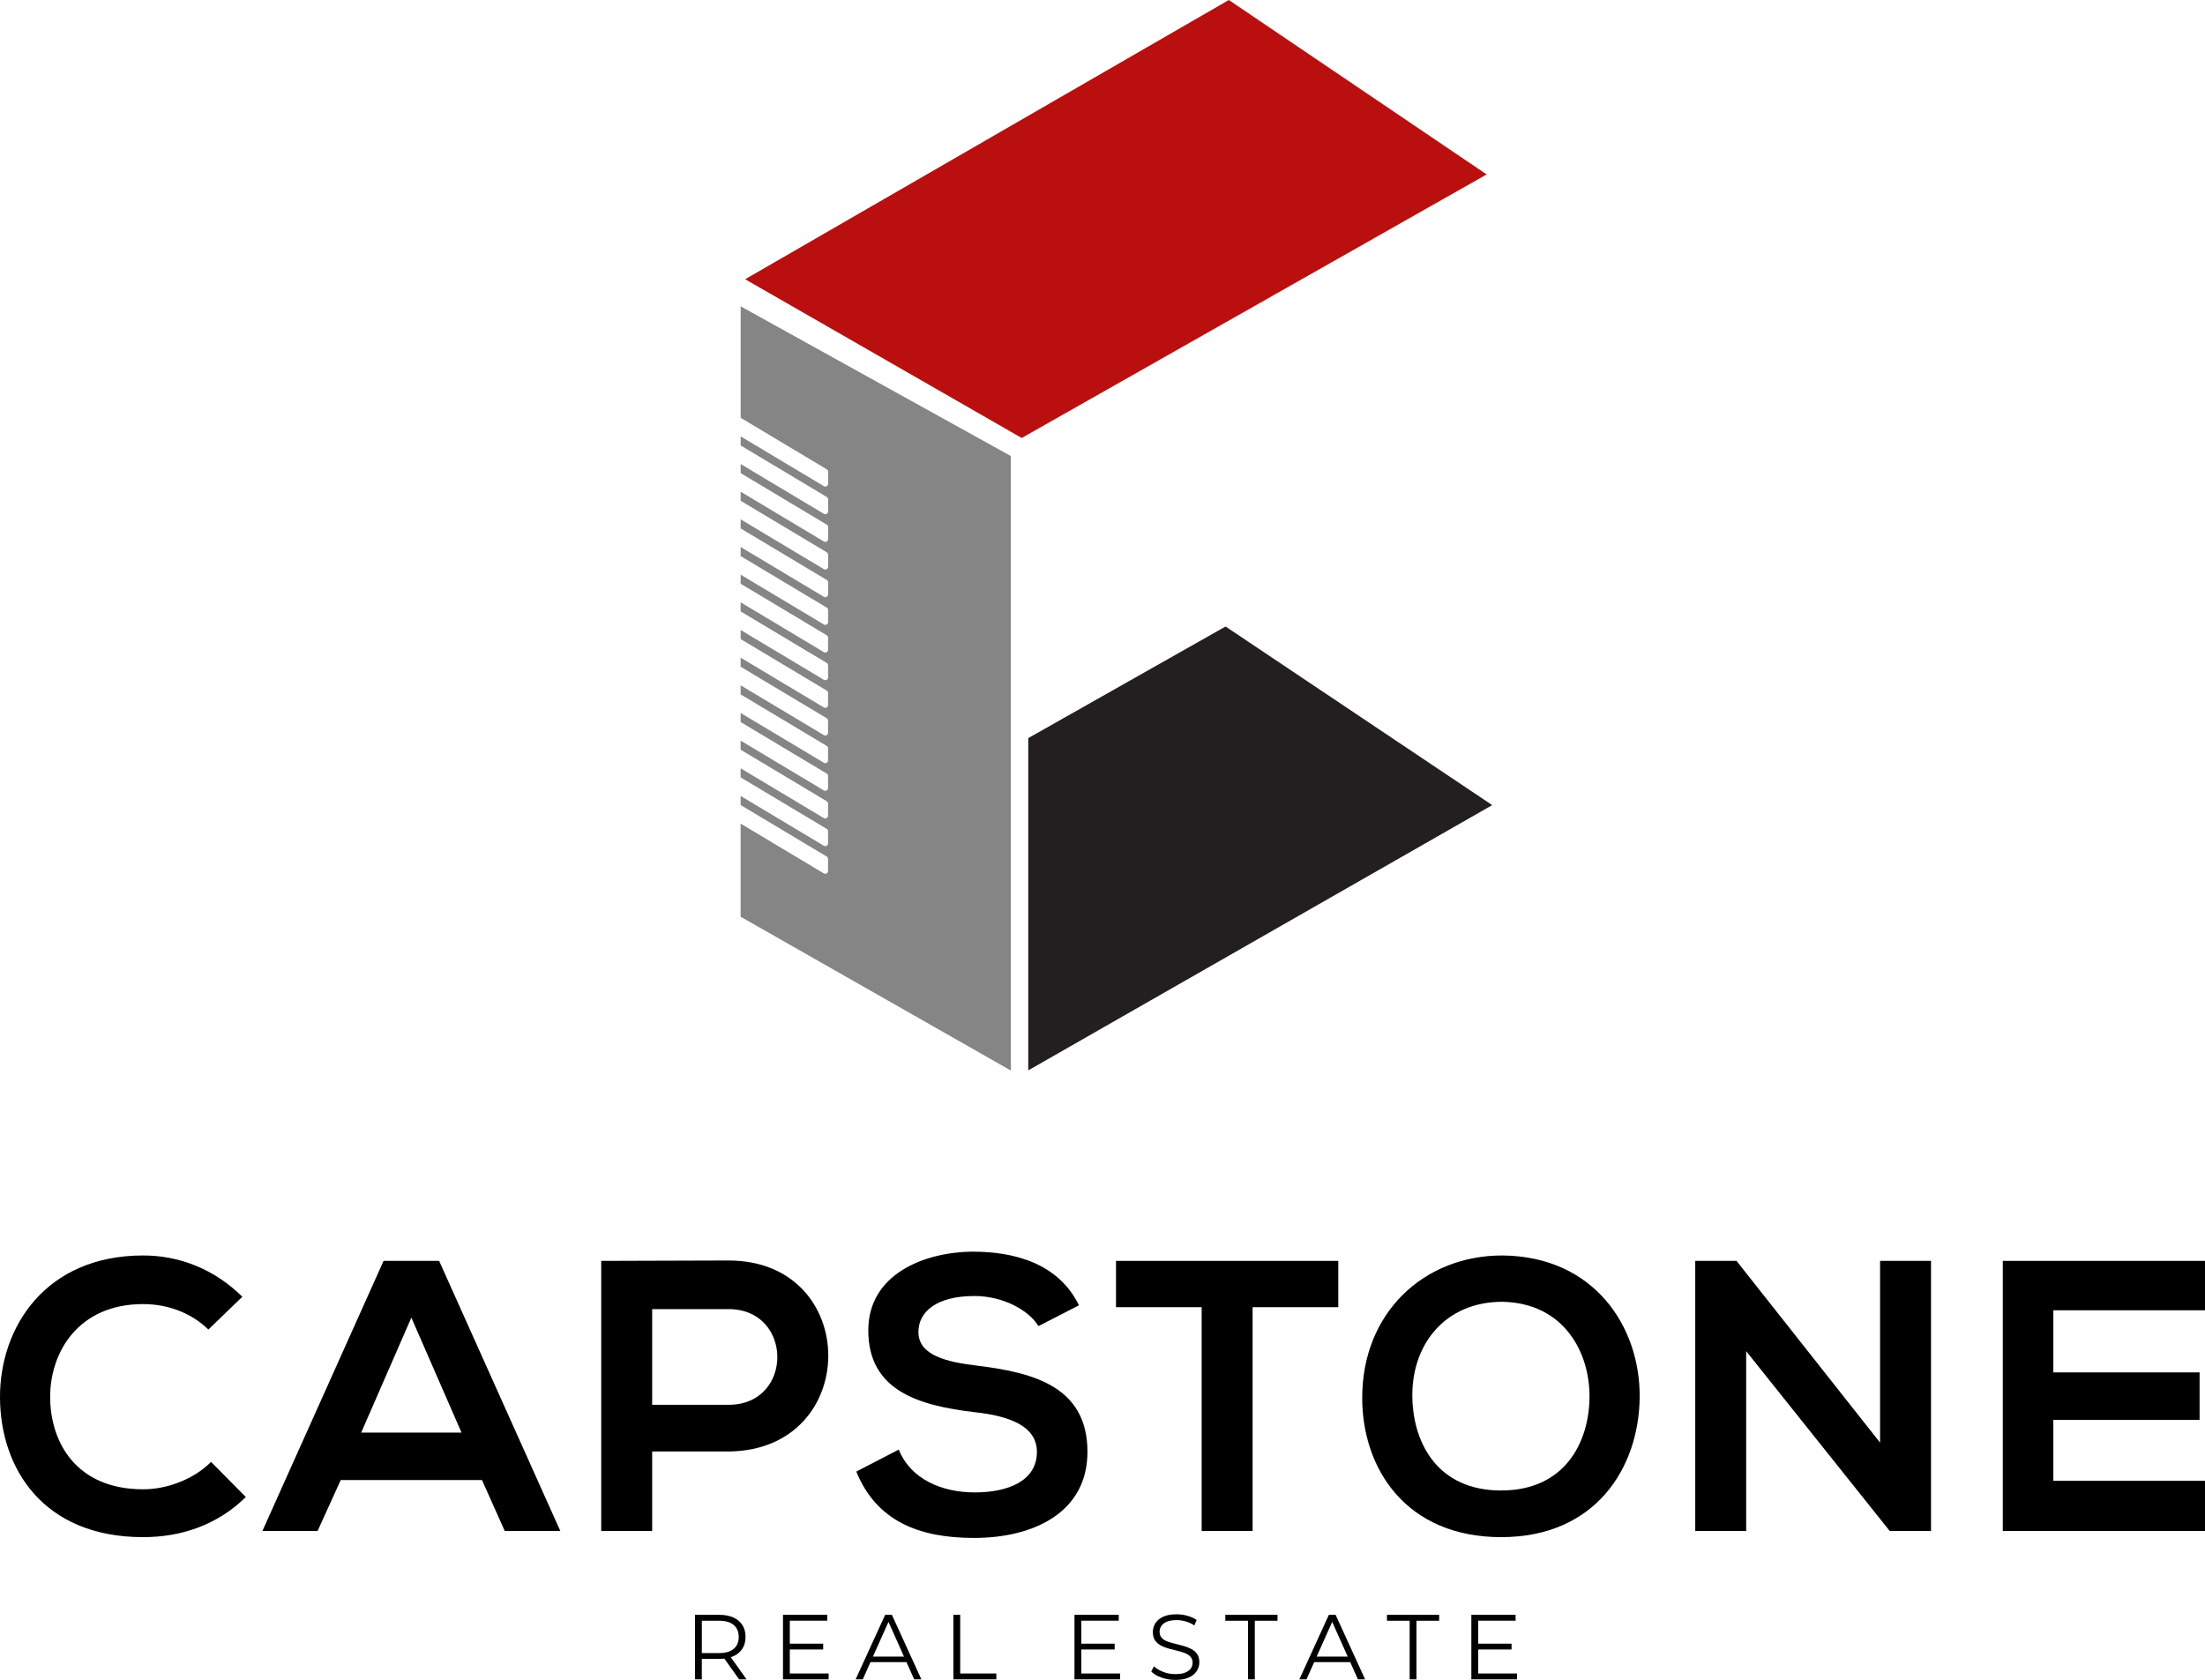 <svg xmlns="http://www.w3.org/2000/svg" id="Layer_4" data-name="Layer 4" viewBox="0 0 1578.22 1202.55"><defs><style>      .cls-1 {        fill: #b9100f;      }      .cls-1, .cls-2, .cls-3, .cls-4 {        stroke-width: 0px;      }      .cls-2 {        fill: #000;      }      .cls-3 {        fill: #858585;      }      .cls-4 {        fill: #231f20;      }    </style></defs><g><path class="cls-2" d="M175.94,1071.62c-19.89,19.61-45.57,28.72-73.47,28.72C30.66,1100.34.28,1050.9,0,1000.63c-.28-50.54,32.59-101.92,102.47-101.92,26.24,0,51.1,9.94,70.98,29.55l-24.31,23.48c-12.71-12.43-29.83-18.23-46.68-18.23-46.68,0-66.84,34.8-66.56,67.12.28,32.04,18.78,65.46,66.56,65.46,16.85,0,35.91-6.91,48.61-19.61l24.86,25.13h.01Z"></path><path class="cls-2" d="M344.97,1059.47h-101.09l-16.57,36.46h-39.5l86.73-193.34h39.77l86.73,193.34h-39.77l-16.3-36.46ZM294.43,943.19l-35.91,82.31h71.81l-35.91-82.31h.01Z"></path><path class="cls-2" d="M466.78,1039.03v56.9h-36.46v-193.34c30.11,0,61.04-.28,91.15-.28,95.01,0,95.29,135.89,0,136.72h-54.69ZM466.78,1005.61h54.69c46.68,0,46.4-68.5,0-68.5h-54.69v68.5Z"></path><path class="cls-2" d="M743.26,949.27c-6.63-11.05-24.86-21.54-45.85-21.54-27.07,0-40.05,11.32-40.05,25.69,0,16.85,19.89,21.54,43.09,24.31,40.33,4.97,77.89,15.47,77.89,61.59,0,43.09-38.12,61.59-81.2,61.59-39.5,0-69.88-12.15-84.24-47.51l30.38-15.74c8.56,21.27,30.93,30.66,54.41,30.66s44.47-8.01,44.47-29c0-18.23-19.06-25.69-44.74-28.45-39.5-4.7-75.95-15.19-75.95-58.55,0-39.77,39.22-56.07,74.85-56.34,30.11,0,61.32,8.56,75.95,38.39l-29,14.91h-.01Z"></path><path class="cls-2" d="M860.1,935.73h-61.32v-33.14h159.09v33.14h-61.32v160.2h-36.46v-160.2h0Z"></path><path class="cls-2" d="M1173.59,1000.36c-.55,49.99-31.21,99.98-99.16,99.98s-99.43-48.89-99.43-99.71c0-61.04,44.19-101.92,100.26-101.92,66.01.55,98.88,51.37,98.33,101.64h0ZM1074.43,1066.93c45.57,0,62.7-34.25,63.25-66.01.55-32.32-17.95-68.22-62.42-69.05-41.15,0-65.46,30.93-64.35,69.33.83,31.76,17.95,65.74,63.53,65.74h-.01Z"></path><path class="cls-2" d="M1345.66,1032.68v-130.09h36.46v193.34h-29.55l-102.75-128.71v128.71h-36.46v-193.34h29.55l102.75,130.09Z"></path><path class="cls-2" d="M1578.22,1095.93h-144.73v-193.34h144.73v35.35h-108.55v44.47h104.68v33.97h-104.68v43.64h108.55v35.91Z"></path></g><g><path class="cls-2" d="M497.45,1202.15v-46.2h17.29c3.92,0,7.28.63,10.1,1.88,2.82,1.25,4.98,3.06,6.5,5.41s2.28,5.2,2.28,8.55-.76,6.06-2.28,8.42c-1.52,2.35-3.69,4.16-6.5,5.41-2.82,1.25-6.18,1.88-10.1,1.88h-14.59l2.18-2.24v16.9h-4.88,0ZM502.34,1185.65l-2.18-2.31h14.45c4.62,0,8.13-1.01,10.53-3.04,2.4-2.02,3.6-4.86,3.6-8.51s-1.2-6.56-3.6-8.58c-2.4-2.02-5.91-3.04-10.53-3.04h-14.45l2.18-2.31v27.79h0ZM529,1202.15l-11.88-16.76h5.28l11.95,16.76h-5.35Z"></path><path class="cls-2" d="M565.3,1197.92h27.79v4.22h-32.67v-46.2h31.68v4.22h-26.8v37.75h0ZM564.77,1176.61h24.42v4.16h-24.42v-4.16Z"></path><path class="cls-2" d="M612.42,1202.15l21.12-46.2h4.82l21.12,46.2h-5.15l-19.4-43.36h1.98l-19.4,43.36h-5.09ZM620.74,1189.81l1.45-3.96h26.86l1.45,3.96h-29.77.01Z"></path><path class="cls-2" d="M682.38,1202.15v-46.2h4.88v41.98h25.87v4.22h-30.76.01Z"></path><path class="cls-2" d="M773.93,1197.92h27.79v4.22h-32.67v-46.2h31.68v4.22h-26.8v37.75h0ZM773.4,1176.61h24.42v4.16h-24.42v-4.16Z"></path><path class="cls-2" d="M841.18,1202.54c-3.43,0-6.72-.56-9.87-1.68s-5.58-2.56-7.29-4.32l1.91-3.76c1.63,1.58,3.82,2.92,6.57,3.99,2.75,1.08,5.64,1.62,8.68,1.62s5.27-.36,7.1-1.09,3.17-1.71,4.03-2.94,1.29-2.6,1.29-4.09c0-1.8-.52-3.26-1.55-4.36s-2.39-1.97-4.06-2.61-3.52-1.2-5.54-1.68c-2.02-.48-4.05-1-6.07-1.55-2.02-.55-3.88-1.29-5.58-2.21-1.69-.92-3.06-2.14-4.09-3.66-1.04-1.52-1.55-3.51-1.55-5.97,0-2.29.6-4.39,1.82-6.3,1.21-1.91,3.07-3.45,5.58-4.62s5.72-1.75,9.64-1.75c2.6,0,5.17.36,7.72,1.09,2.55.73,4.75,1.73,6.6,3l-1.65,3.89c-1.98-1.32-4.08-2.29-6.3-2.9-2.22-.62-4.37-.92-6.44-.92-2.77,0-5.06.38-6.86,1.12-1.8.75-3.14,1.75-3.99,3-.86,1.25-1.29,2.67-1.29,4.26,0,1.8.52,3.26,1.55,4.36s2.4,1.96,4.09,2.57c1.69.62,3.55,1.17,5.58,1.65,2.02.48,4.04,1.01,6.04,1.58s3.85,1.31,5.54,2.21c1.69.9,3.06,2.1,4.09,3.6,1.03,1.5,1.55,3.46,1.55,5.87,0,2.24-.62,4.32-1.85,6.24-1.23,1.91-3.11,3.45-5.64,4.62s-5.78,1.75-9.74,1.75h-.02Z"></path><path class="cls-2" d="M893.25,1202.15v-41.98h-16.24v-4.22h37.36v4.22h-16.24v41.98h-4.88Z"></path><path class="cls-2" d="M930.01,1202.15l21.12-46.2h4.82l21.12,46.2h-5.15l-19.4-43.36h1.98l-19.4,43.36h-5.09ZM938.33,1189.81l1.45-3.96h26.86l1.45,3.96h-29.77.01Z"></path><path class="cls-2" d="M1008.95,1202.15v-41.98h-16.24v-4.22h37.36v4.22h-16.24v41.98h-4.88Z"></path><path class="cls-2" d="M1057.99,1197.92h27.79v4.22h-32.67v-46.2h31.68v4.22h-26.8v37.75h0ZM1057.46,1176.61h24.42v4.16h-24.42v-4.16Z"></path></g><path class="cls-3" d="M530.13,219.13v79.94l61.62,36.88c.6.36.96,1,.96,1.7v8.68c0,1.54-1.67,2.49-2.99,1.7l-59.59-35.66v6.5l61.62,36.88c.6.36.96,1,.96,1.7v8.68c0,1.54-1.67,2.49-2.99,1.7l-59.59-35.66v6.5l61.62,36.88c.6.36.96,1,.96,1.7v8.68c0,1.54-1.67,2.49-2.99,1.7l-59.59-35.66v6.5l61.62,36.88c.6.36.96,1,.96,1.7v8.68c0,1.54-1.67,2.49-2.99,1.7l-59.59-35.66v6.5l61.62,36.88c.6.36.96,1,.96,1.7v8.68c0,1.54-1.67,2.49-2.99,1.7l-59.59-35.66v6.5l61.62,36.88c.6.36.96,1,.96,1.7v8.68c0,1.54-1.67,2.49-2.99,1.7l-59.59-35.66v6.5l61.62,36.88c.6.36.96,1,.96,1.7v8.68c0,1.54-1.67,2.49-2.99,1.7l-59.59-35.66v6.5l61.62,36.88c.6.36.96,1,.96,1.7v8.68c0,1.54-1.67,2.49-2.99,1.7l-59.59-35.66v6.5l61.62,36.88c.6.36.96,1,.96,1.7v8.68c0,1.54-1.67,2.49-2.99,1.7l-59.59-35.66v6.5l61.62,36.88c.6.36.96,1,.96,1.7v8.68c0,1.54-1.67,2.49-2.99,1.7l-59.59-35.66v6.5l61.62,36.88c.6.36.96,1,.96,1.7v8.68c0,1.54-1.67,2.49-2.99,1.7l-59.59-35.66v6.5l61.62,36.88c.6.36.96,1,.96,1.7v8.68c0,1.54-1.67,2.49-2.99,1.7l-59.59-35.66v6.5l61.62,36.88c.6.36.96,1,.96,1.7v8.68c0,1.54-1.67,2.49-2.99,1.7l-59.59-35.66v6.5l61.62,36.88c.6.36.96,1,.96,1.7v8.68c0,1.54-1.67,2.49-2.99,1.7l-59.59-35.66v6.5l61.62,36.88c.6.36.96,1,.96,1.7v8.68c0,1.54-1.67,2.49-2.99,1.7l-59.59-35.66v66.66l193.43,110.12v-439.88l-193.43-107.2v-.14Z"></path><polygon class="cls-4" points="735.97 766.22 735.97 528.36 877.19 448.47 1068.05 576.33 735.97 766.22"></polygon><polygon class="cls-1" points="731.28 313.53 1064.05 124.87 879.52 0 533.31 199.89 731.28 313.53"></polygon></svg>